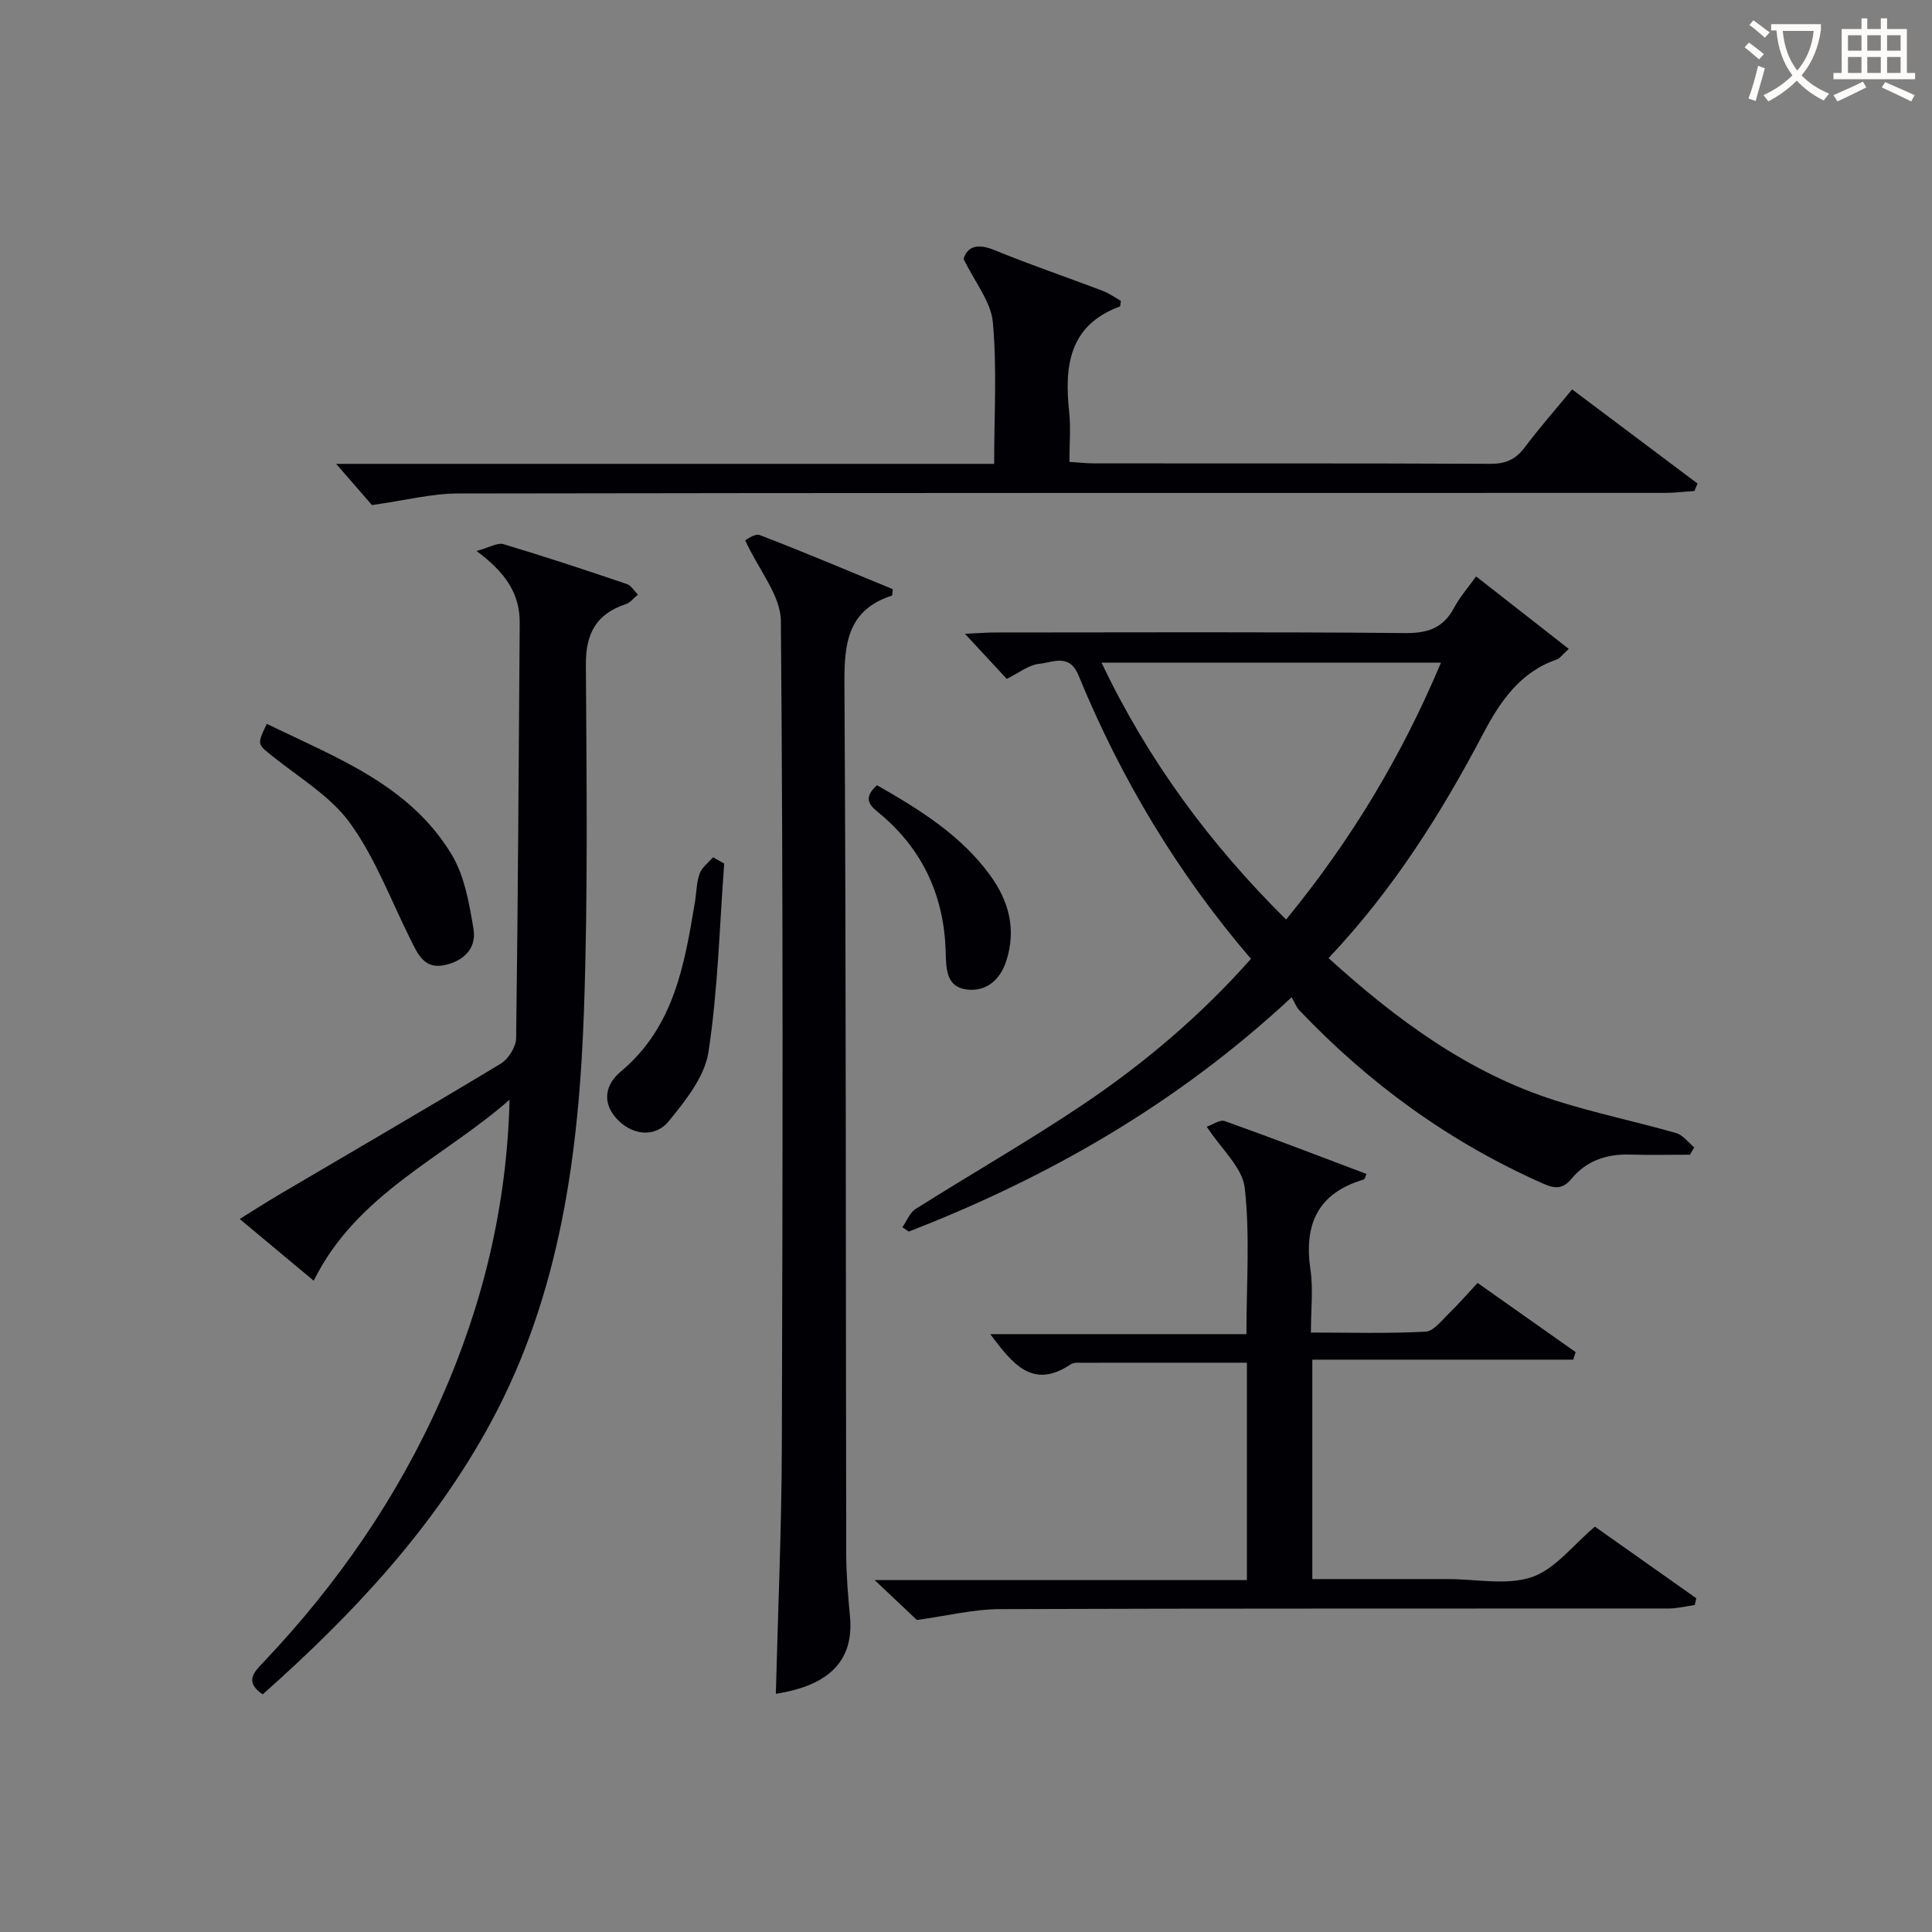 <svg enable-background="new 0 0 400 400" viewBox="0 0 400 400" xmlns="http://www.w3.org/2000/svg"><rect x="0" y="0" width="400" height="400" fill="#808080" stroke="none"/><g fill="#010105"><path d="m208.44 140.56c-2.59-2.79-5.26-5.68-8.66-9.34 2.75-.12 4.48-.27 6.22-.27 28.33-.01 56.66-.14 84.98.12 4.72.04 7.88-1.1 10.09-5.27 1.15-2.17 2.82-4.06 4.54-6.46 6.47 5.06 12.66 9.9 19.19 15.01-1.33 1.18-1.84 1.97-2.53 2.21-7.54 2.59-11.69 8.69-15.11 15.18-8.78 16.71-18.77 32.54-32.1 46.63 14.08 12.75 28.93 23.74 47.01 29.49 8.2 2.61 16.67 4.36 24.96 6.73 1.42.41 2.51 1.95 3.75 2.96-.3.51-.6 1.01-.9 1.52-4.14 0-8.28.1-12.42-.03-4.78-.15-8.98 1.26-12.02 4.93-1.9 2.3-3.51 2.16-5.96 1.08-19.31-8.54-36.03-20.68-50.53-35.95-.56-.59-.85-1.45-1.53-2.63-23.61 21.99-50.24 37.24-79.26 48.51-.44-.3-.89-.59-1.33-.89.9-1.29 1.53-3.03 2.76-3.8 11.53-7.28 23.39-14.05 34.69-21.65 12.72-8.55 24.38-18.46 34.72-30.12-15.21-17.73-26.95-37.37-35.73-58.74-1.86-4.54-5.31-2.63-8-2.36-2.29.21-4.44 1.97-6.83 3.14zm19.61-3.37c9.75 20.42 22.49 37.59 38.22 53.19 13.42-16.36 23.9-33.77 32.07-53.19-23.75 0-46.56 0-70.29 0z"/><path d="m64.95 265.16c-4.89-4.08-9.86-8.22-15.32-12.78 2.89-1.79 5.45-3.45 8.08-5 15.33-9.03 30.73-17.96 45.96-27.16 1.59-.96 3.17-3.48 3.19-5.3.39-28.64.52-57.28.74-85.92.05-6.03-2.88-10.44-8.94-14.92 2.65-.72 4.34-1.79 5.59-1.41 8.57 2.56 17.07 5.38 25.54 8.25.9.31 1.53 1.44 2.28 2.19-.83.67-1.55 1.66-2.5 1.97-6.12 2.01-8.31 6.1-8.27 12.51.14 23.82.44 47.67-.39 71.47-1.04 29.54-4.84 58.67-19.21 85.3-11.88 22.02-28.68 39.88-47.31 56.44-3.88-2.62-1.78-4.62.22-6.73 15.24-16.07 27.67-34.04 36.67-54.32 8.71-19.63 13.68-40.14 14.22-62.07-13.72 12.06-31.63 19.45-40.55 37.48z"/><path d="m154.28 111.88c.18-.07 1.96-1.5 3.04-1.09 9.28 3.56 18.43 7.45 27.51 11.19-.09.74-.05 1.29-.18 1.33-8.99 2.93-9.87 9.62-9.82 18.02.36 60.14.26 120.27.37 180.41.01 4.31.38 8.63.78 12.93.84 9.05-4.18 14.28-15.35 16.01.43-17.04 1.19-34.12 1.24-51.19.18-56.97.29-113.95-.2-170.92-.03-5.25-4.52-10.48-7.39-16.69z"/><path d="m271.7 281.5v45.43h25.59 2.5c5.83 0 12.13 1.36 17.36-.41 4.83-1.64 8.53-6.64 13.06-10.44 6.75 4.77 13.87 9.79 20.99 14.82-.11.47-.21.93-.32 1.4-1.79.25-3.59.72-5.38.72-46.15.04-92.31-.04-138.46.13-5.5.02-10.99 1.4-17.21 2.25-1.98-1.88-4.96-4.69-8.74-8.26h77.07c0-15.19 0-29.88 0-45.01-11.8 0-23.41 0-35.03.01-.49 0-1.06.07-1.45.33-7.97 5.36-12.12-.25-16.66-6.25h53.04c0-10.5.76-20.5-.35-30.28-.48-4.22-4.83-8.01-7.87-12.67 1.14-.38 2.71-1.52 3.74-1.16 9.82 3.5 19.56 7.25 29.35 10.95-.3.62-.38 1.09-.59 1.15-9.48 2.79-12.41 9.25-11.03 18.63.6 4.05.1 8.26.1 13.05 8.22 0 15.99.23 23.72-.18 1.69-.09 3.37-2.34 4.87-3.79 2-1.94 3.83-4.06 5.92-6.3 6.9 4.87 13.6 9.6 20.3 14.32-.17.52-.33 1.04-.5 1.56-17.78 0-35.58 0-54.02 0z"/><path d="m350.81 101.65c-2.05.14-4.11.4-6.16.4-83.27.02-166.55-.03-249.82.12-5.49.01-10.98 1.44-17.82 2.4-1.66-1.91-4.44-5.11-7.41-8.53h136.23c0-10.14.6-19.8-.27-29.32-.39-4.26-3.71-8.26-6.07-13.13.79-2.5 2.78-3.29 6.39-1.81 7.36 3.02 14.92 5.58 22.36 8.41 1.43.54 2.7 1.47 3.83 2.1-.14.86-.13 1.14-.2 1.16-10.56 3.89-11.52 12.31-10.51 21.83.35 3.27.05 6.6.05 10.35 1.99.12 3.57.31 5.16.31 27.31.02 54.63-.04 81.94.09 3.17.02 5.27-.87 7.15-3.38 2.98-3.98 6.28-7.72 9.83-12.03 8.77 6.58 17.37 13.03 25.96 19.49-.22.5-.43 1.02-.64 1.54z"/><path d="m55.24 149.86c14.25 6.97 29.53 12.57 38.26 27.05 2.68 4.44 3.64 10.12 4.53 15.38.71 4.23-2.27 6.86-6.3 7.58-3.98.71-5.31-2.51-6.74-5.37-4.05-8.1-7.26-16.8-12.49-24.05-4.04-5.6-10.56-9.45-16.11-13.91-3.1-2.49-3.23-2.33-1.15-6.68z"/><path d="m149.94 178.79c-.98 13.02-1.29 26.15-3.26 39.02-.78 5.1-4.74 10.05-8.2 14.29-2.96 3.63-7.81 2.9-10.91-.6s-2.04-7.15.95-9.64c11.03-9.21 13.2-22.12 15.36-35.11.33-1.96.31-4.03.97-5.86.47-1.3 1.81-2.28 2.77-3.4.77.43 1.55.87 2.32 1.3z"/><path d="m181.57 162.57c8.9 5.09 17.33 10.32 23.37 18.57 3.94 5.38 5.51 11.27 3.4 17.81-1.27 3.93-4.14 6.4-8.17 5.92-4.25-.51-4.28-4.25-4.37-7.72-.3-11.35-4.54-20.92-13.27-28.38-1.81-1.55-4.45-3.08-.96-6.2z"/></g><path d="m362.1 8.8c1.1.8 2.1 1.6 3.1 2.4l-1 1.1c-1.3-1.1-2.3-2-3-2.5zm1.9 4.8c.5.2.9.4 1.4.5-.6 2.3-1.3 4.5-1.9 6.8l-1.5-.5c.8-2.1 1.4-4.3 2-6.8zm-1-9.4c1.3.9 2.4 1.8 3.4 2.5l-1 1.1c-1.4-1.2-2.4-2.1-3.2-2.6zm3.7 2.2v-1.4h10.3v1.2c-.5 3.6-1.8 6.8-4 9.4 1.5 1.6 3.4 2.8 5.7 3.8-.3.4-.7.8-1.1 1.4-2.3-1.1-4.1-2.5-5.6-4.1-1.6 1.6-3.6 3.1-5.9 4.3-.3-.5-.7-.9-1-1.3 2.4-1.1 4.4-2.5 6-4.1-1.9-2.5-3-5.6-3.3-9.3h-1.1zm8.8 0h-6.4c.3 3.3 1.3 6 3 8.2 2-2.3 3.1-5.1 3.4-8.2z" fill="#fcfbfa"/><path d="m385.3 3.8h1.3v2.2h2.8v-2.2h1.3v2.2h4.1v9.1h1.7v1.3h-16.9v-1.3h1.7v-9.1h4.1v-2.2zm.4 13.1.7 1.2c-1.8.9-3.8 1.9-6 2.9-.2-.4-.5-.8-.8-1.3 2.3-1 4.3-1.9 6.1-2.8zm-3.1-6.4h2.8v-3.2h-2.8zm0 4.6h2.8v-3.3h-2.8zm4-4.6h2.8v-3.2h-2.8zm0 4.6h2.8v-3.3h-2.8zm3.7 1.9c2.1.9 4.1 1.8 6.1 2.7l-.7 1.3c-2.2-1.1-4.2-2-6.1-2.9zm3.2-9.7h-2.8v3.2h2.8zm-2.8 7.8h2.8v-3.3h-2.8z" fill="#fcfbfa"/></svg>